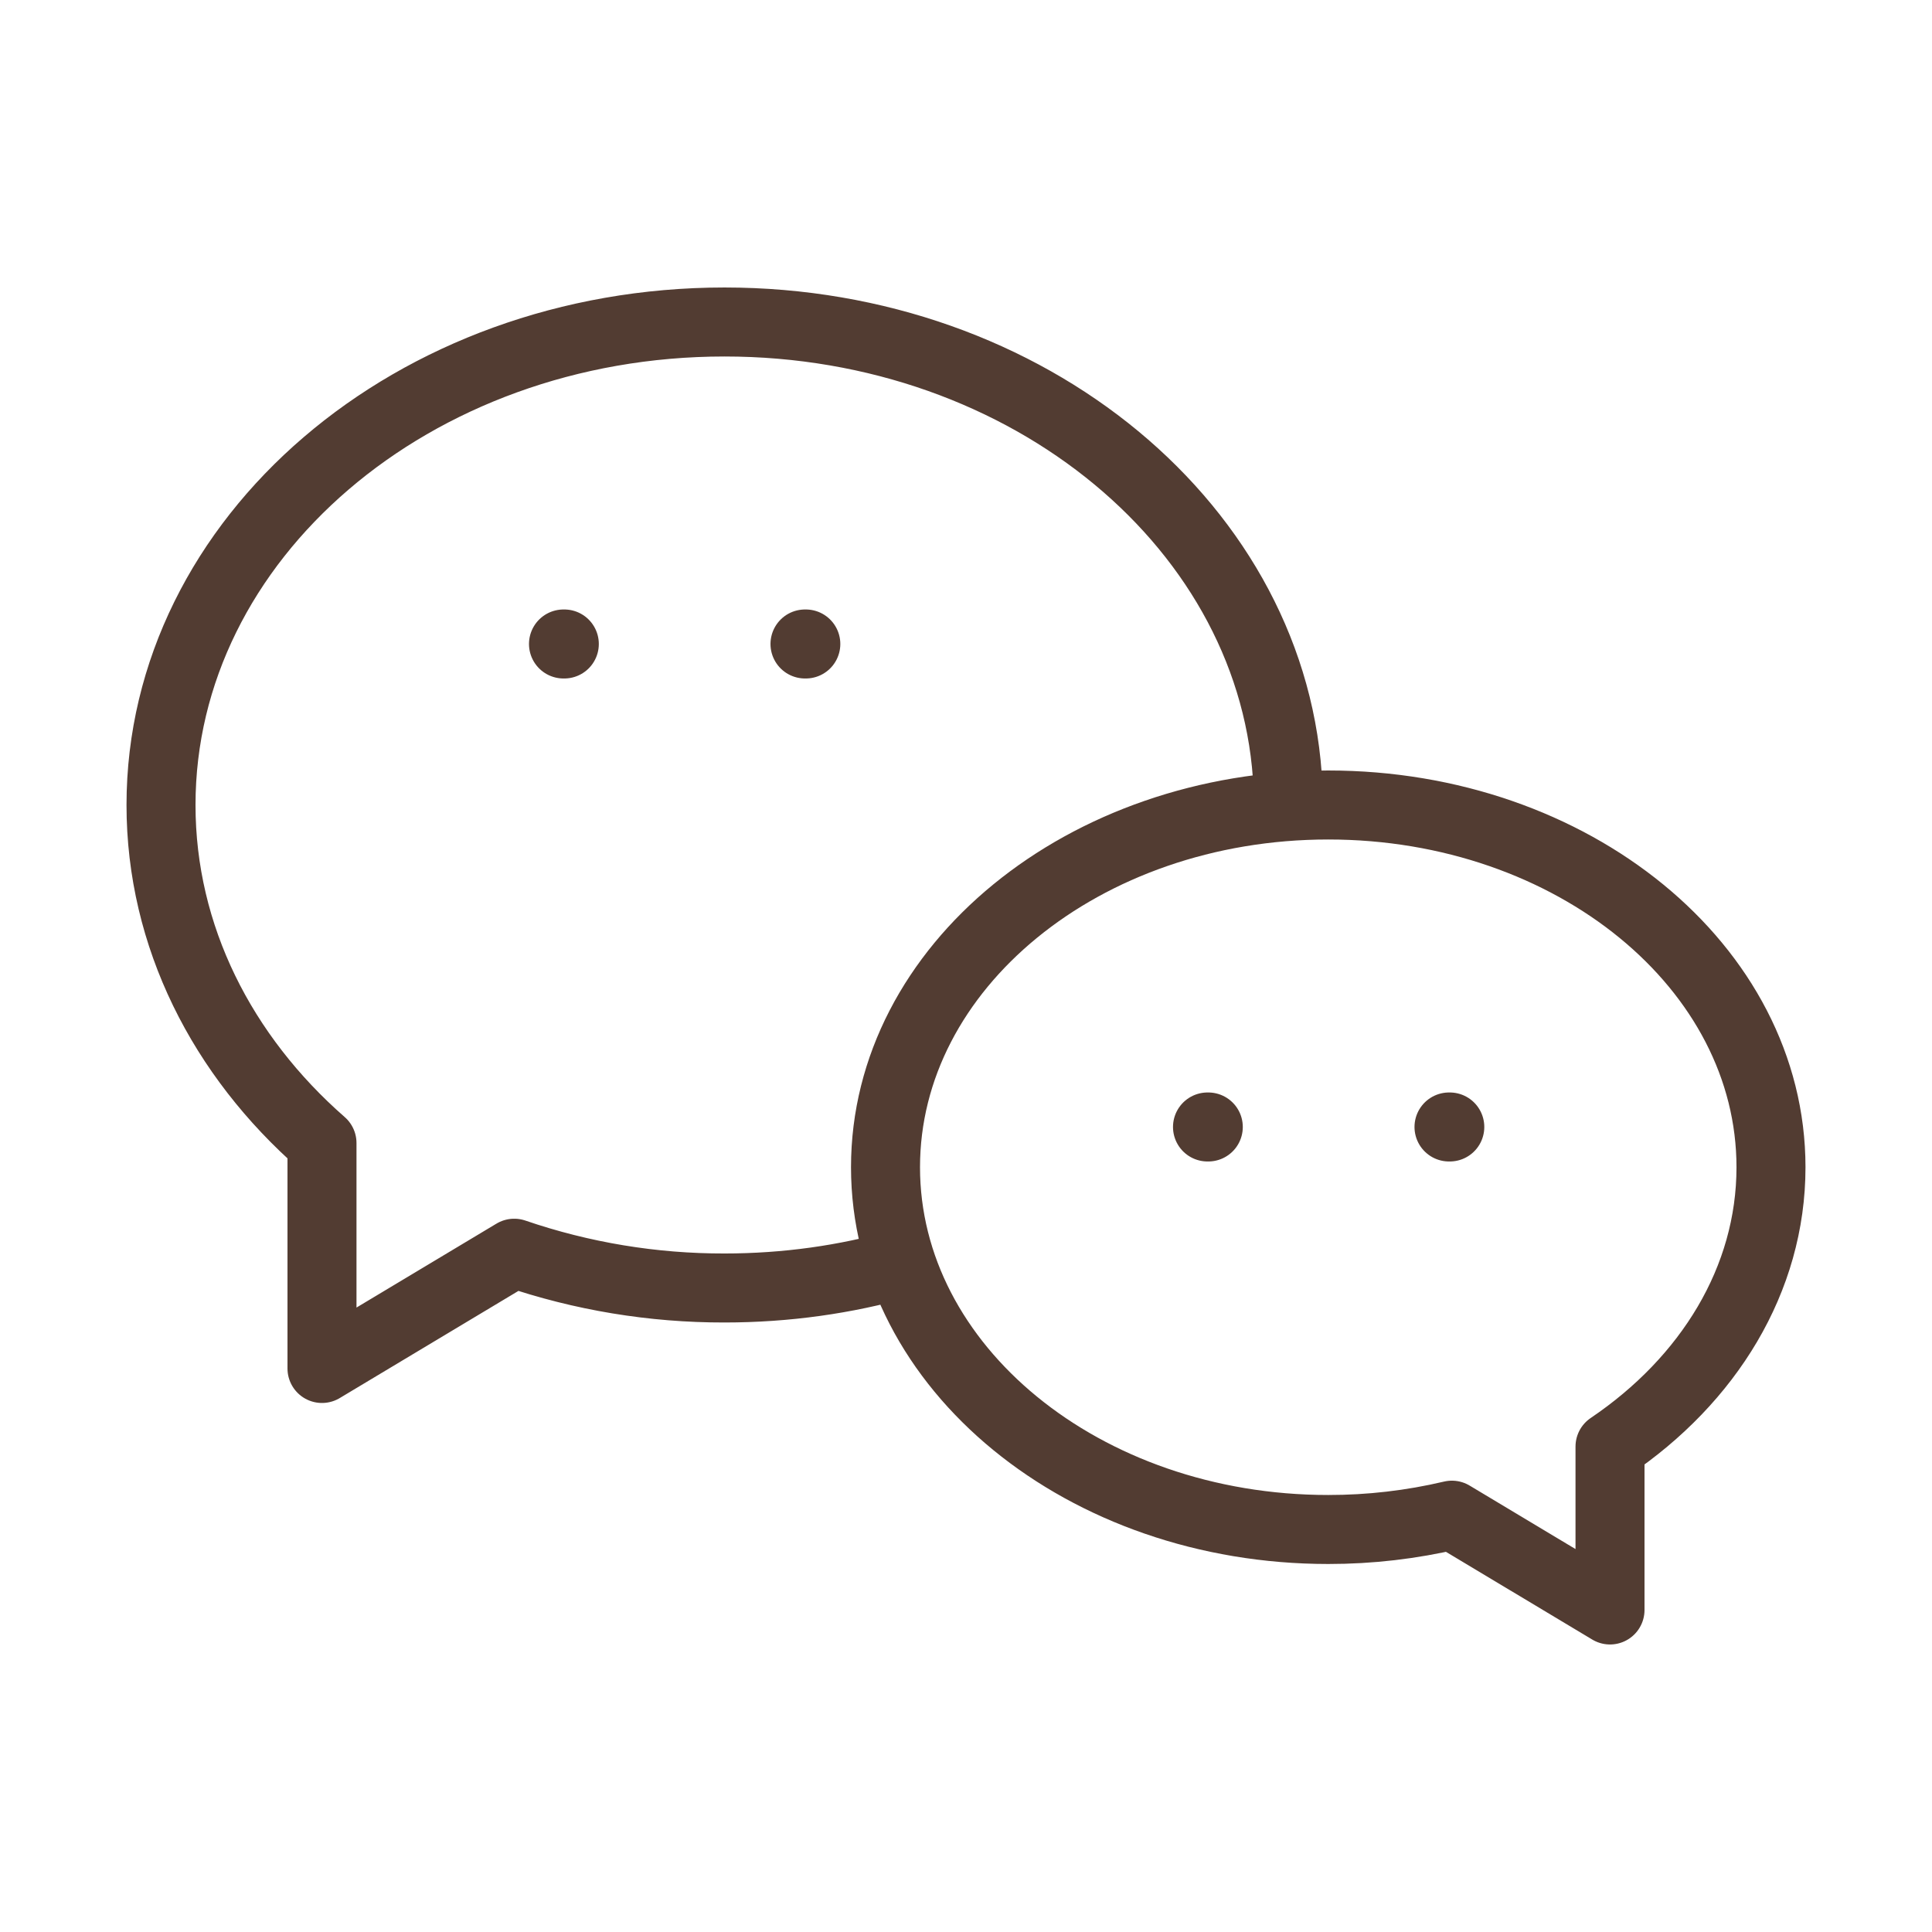 <svg width="56" height="56" viewBox="0 0 56 56" fill="none" xmlns="http://www.w3.org/2000/svg">
<g id="Ico / WeChat">
<path id="Vector" d="M26.126 36.628C24.516 37.086 22.79 37.333 21 37.333C18.927 37.337 16.867 36.997 14.905 36.325L9.333 39.666V33.131C6.447 30.606 4.667 27.148 4.667 23.333C4.667 15.6 11.979 9.333 21 9.333C29.825 9.333 37.014 15.33 37.333 22.831V23.375M23.333 18.666H23.357M16.333 18.666H16.357M35 32.666H35.023M42 32.666H42.023M38.5 23.333C45.589 23.333 51.333 28.035 51.333 33.833C51.333 37.093 49.518 40.005 46.667 41.93V46.666L42.084 43.918C40.91 44.195 39.707 44.334 38.5 44.333C31.411 44.333 25.667 39.631 25.667 33.833C25.667 28.035 31.411 23.333 38.5 23.333Z" stroke="#523C32" stroke-width="2" stroke-linecap="round" stroke-linejoin="round"/>
</g>
</svg>
